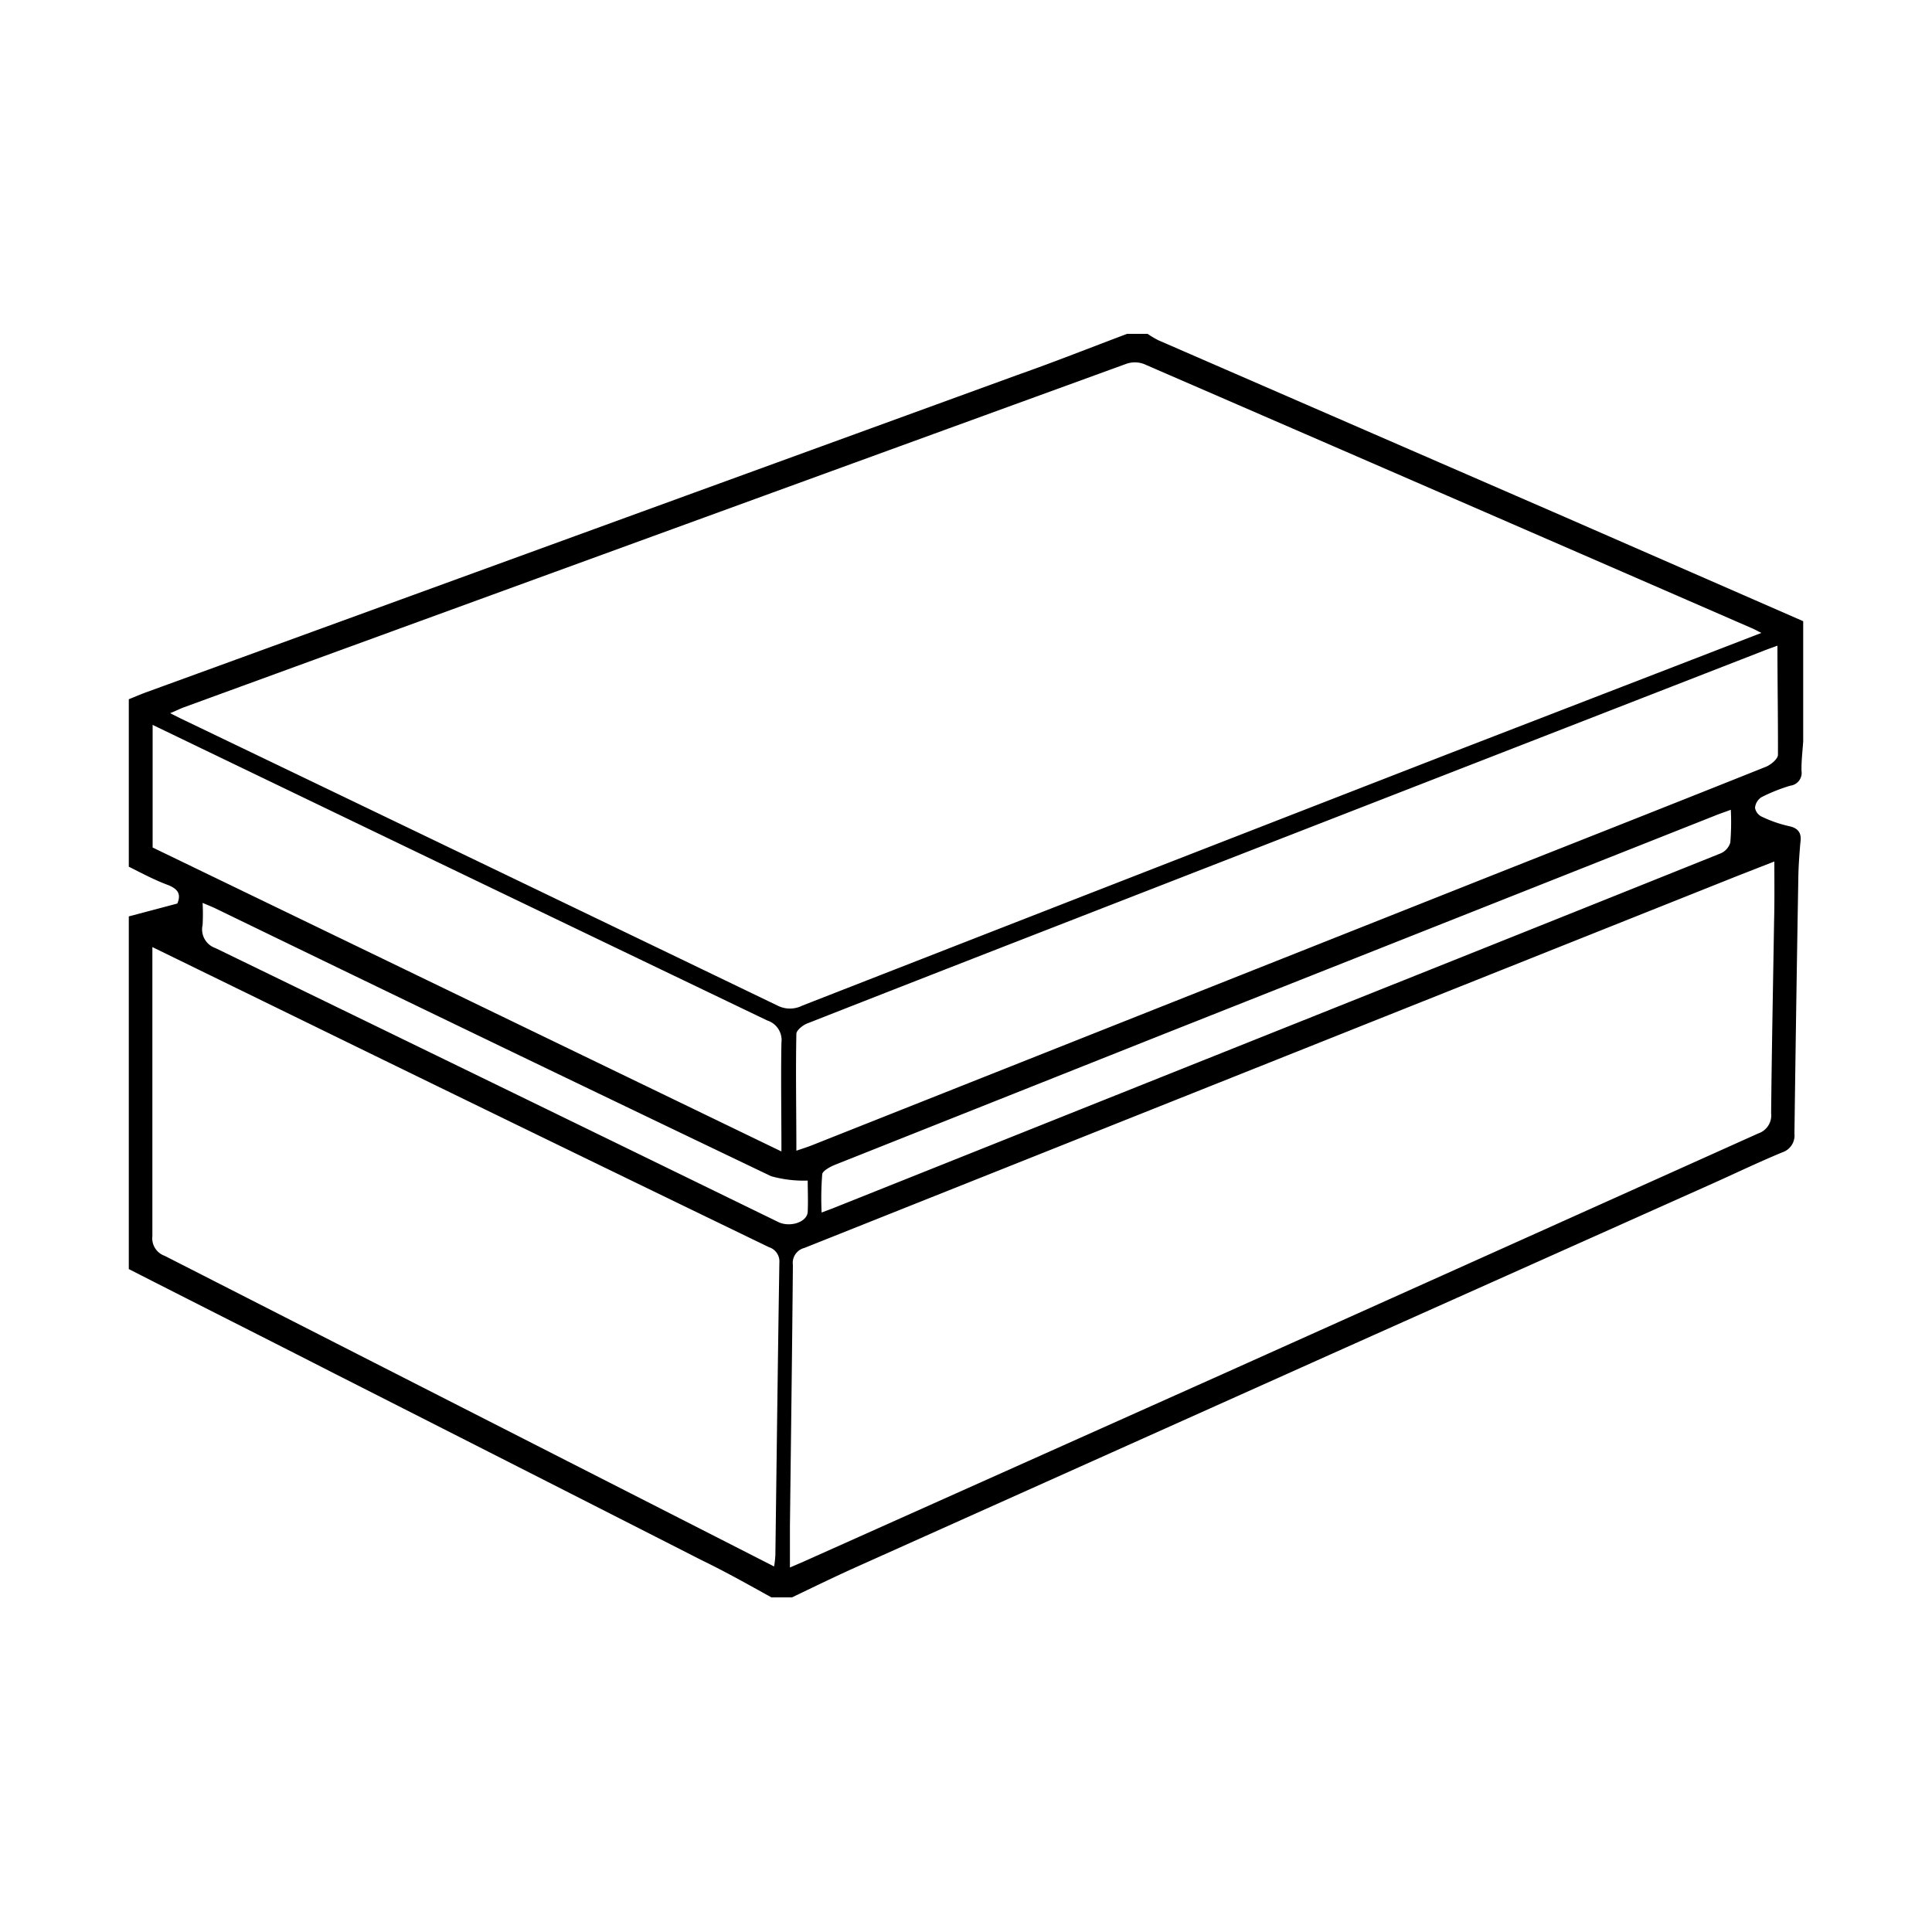 <svg  width="150" height="150" id="图层_1" data-name="图层 1" xmlns="http://www.w3.org/2000/svg" viewBox="0 0 150 150"><title>画板 1</title><path d="M140,48.23v9.33c-.05.77-.15,1.54-.13,2.3A1,1,0,0,1,139,61a13.2,13.2,0,0,0-2.25.9,1.1,1.1,0,0,0-.49.82.94.94,0,0,0,.53.69,9.87,9.87,0,0,0,2.1.73c.78.16,1,.59.89,1.29-.08.94-.15,1.89-.16,2.83q-.17,9.87-.3,19.75a1.38,1.38,0,0,1-.95,1.46c-2,.83-3.87,1.74-5.81,2.6l-29.07,13-37,16.59c-1.69.76-3.35,1.57-5,2.36H59.89c-1.8-1-3.58-2-5.4-2.88Q40.29,113.91,26,106.66c-5.34-2.73-10.69-5.42-16-8.13V71.15l3.77-1c.32-.77,0-1.13-.68-1.42C12,68.33,11,67.79,10,67.29v-13c.47-.19.93-.39,1.4-.56L53.87,38.26Q66.43,33.69,79,29.11c2.85-1,5.68-2.13,8.51-3.19H89.1a7.15,7.15,0,0,0,.84.5l31.62,13.75Zm-3.25.91c-.37-.19-.57-.3-.79-.39Q112.4,38.49,88.81,28.26a2,2,0,0,0-1.4,0Q50.8,41.58,14.21,54.94c-.28.11-.55.25-1,.43l.73.37Q37.18,66.9,60.38,78.08a2.12,2.12,0,0,0,1.9,0q25.26-9.87,50.53-19.69Zm1,17.75L134.91,68Q98.69,82.45,62.45,96.89a1.2,1.2,0,0,0-.89,1.33c-.06,6.76-.15,13.52-.23,20.28,0,1,0,2.06,0,3.2l1-.43L95,106.65Q115.74,97.34,136.51,88a1.48,1.48,0,0,0,1-1.58c.05-5,.15-9.94.23-14.9C137.78,70,137.76,68.51,137.76,66.89ZM11.83,73.53v1.06c0,7.13,0,14.26,0,21.39a1.44,1.44,0,0,0,.95,1.52Q32.88,107.75,53,118l7.1,3.62a7.51,7.51,0,0,0,.1-.89c.1-7.57.19-15.14.31-22.7a1.16,1.16,0,0,0-.81-1.2Q42.6,88.56,25.55,80.23ZM138,50.13c-.35.13-.76.27-1.16.43L79.71,72.8q-8.53,3.32-17.06,6.67c-.34.14-.82.53-.82.8-.06,3,0,6,0,9.07.38-.13.76-.25,1.13-.39l53.15-21.09c7-2.77,14-5.53,21-8.33.39-.16.93-.61.93-.93C138.05,55.8,138,53,138,50.13ZM60.67,89.4c0-3-.05-5.72,0-8.44a1.6,1.6,0,0,0-1.1-1.73Q37.79,68.78,16,58.28l-4.15-2v9.52Zm73.71-26.53c-.5.19-.88.31-1.24.46l-42.9,17L64.84,90.43c-.37.15-.92.44-1,.71a23.89,23.89,0,0,0-.05,3l.85-.32L108.3,76.38q12.65-5.05,25.28-10.12a1.33,1.33,0,0,0,.76-.84A19.28,19.28,0,0,0,134.38,62.87ZM15.73,70.1a16.19,16.19,0,0,1,0,1.72,1.53,1.53,0,0,0,1,1.79Q34,82,51.24,90.4l9.19,4.48c.92.44,2.24,0,2.28-.79s0-1.79,0-2.43a9.37,9.37,0,0,1-2.84-.34Q38.3,81,16.75,70.54C16.46,70.4,16.15,70.28,15.73,70.1Z"/></svg> 